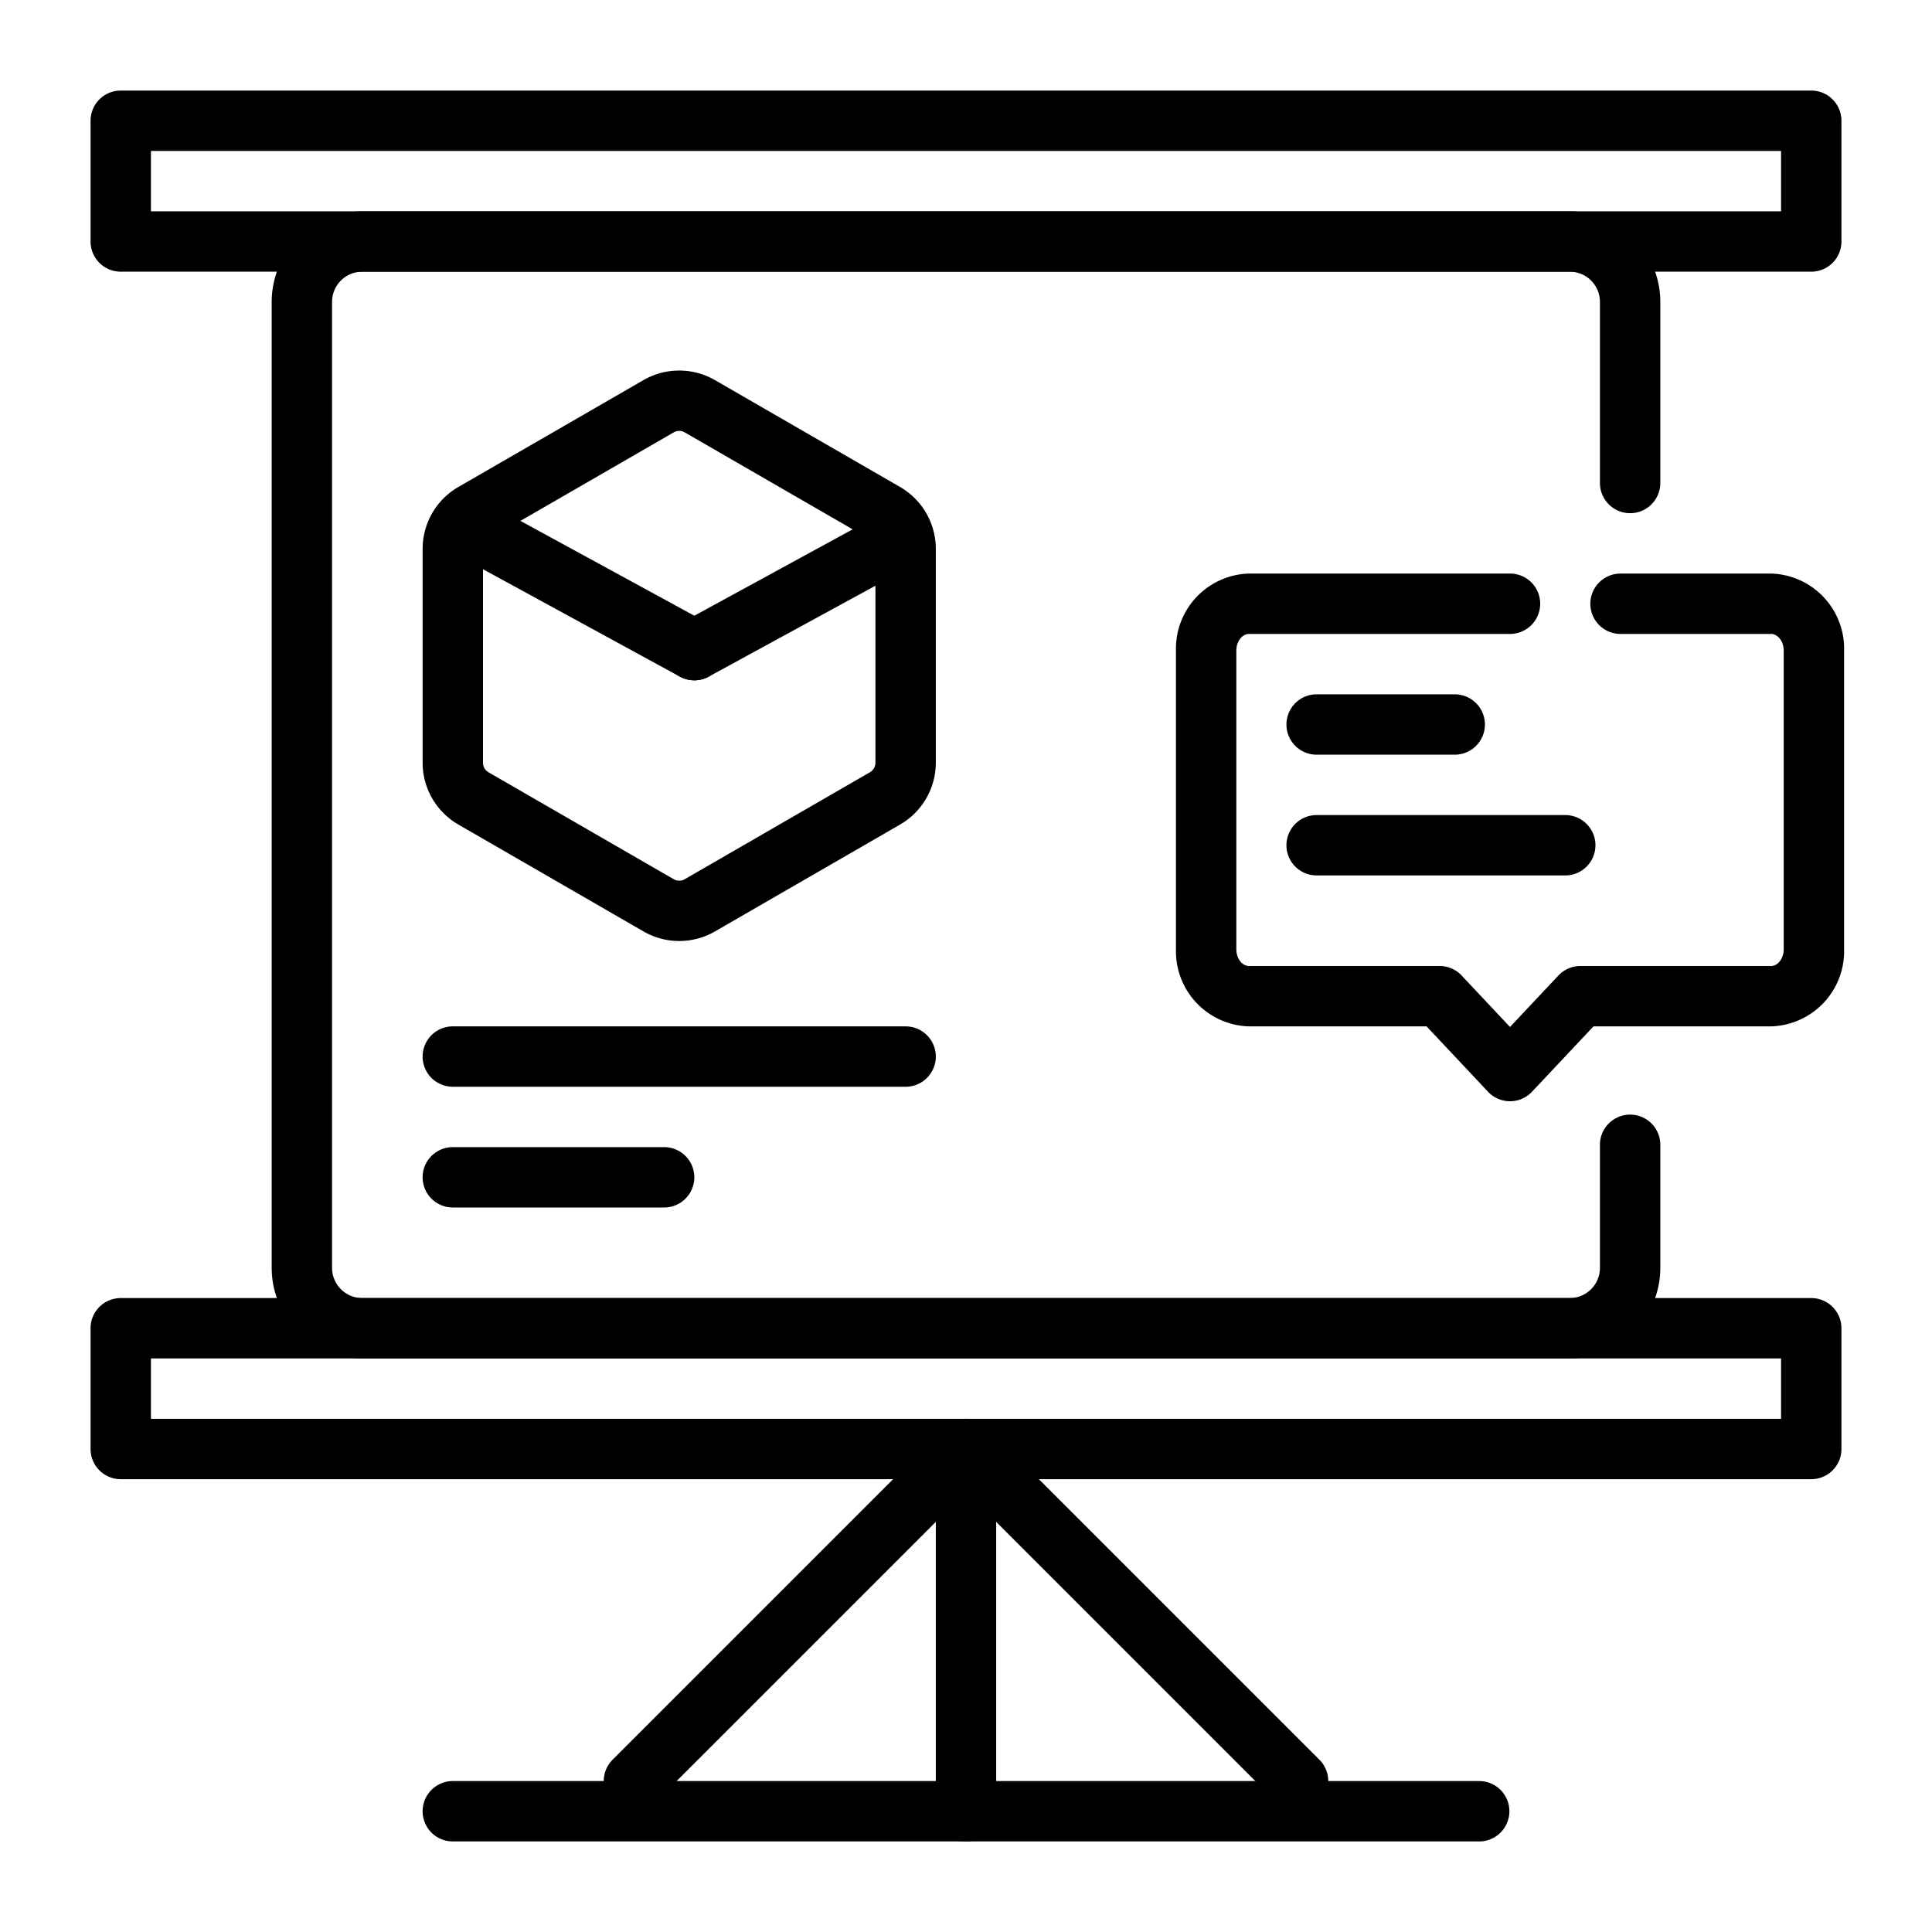 <svg id="Icon" height="512" viewBox="0 0 64 64" width="512" xmlns="http://www.w3.org/2000/svg"><g fill="rgb(0,0,0)"><path d="m52 45h-40a3.003 3.003 0 0 1 -3-3v-32a3.003 3.003 0 0 1 3-3h40a3.003 3.003 0 0 1 3 3v6a1 1 0 0 1 -2 0v-6a1.001 1.001 0 0 0 -1-1h-40a1.001 1.001 0 0 0 -1 1v32a1.001 1.001 0 0 0 1 1h40a1.001 1.001 0 0 0 1-1v-4.077a1 1 0 0 1 2 0v4.077a3.003 3.003 0 0 1 -3 3z"/><path d="m22.5 31.172a2.365 2.365 0 0 1 -1.181-.316l-6.137-3.543a2.368 2.368 0 0 1 -1.182-2.047v-7.086a2.368 2.368 0 0 1 1.182-2.047l6.136-3.543a2.373 2.373 0 0 1 2.363 0l6.137 3.543a2.368 2.368 0 0 1 1.182 2.047v7.086a2.368 2.368 0 0 1 -1.182 2.047l-6.136 3.543a2.369 2.369 0 0 1 -1.182.316zm0-16.898a.366.366 0 0 0 -.182.049l-6.136 3.543a.363.363 0 0 0 -.182.315v7.086a.363.363 0 0 0 .181.315l6.137 3.543a.366.366 0 0 0 .364 0l6.136-3.543a.363.363 0 0 0 .182-.315v-7.086a.363.363 0 0 0 -.181-.315l-6.137-3.543a.363.363 0 0 0 -.182-.049z"/><path d="m22.999 22.536a.996.996 0 0 1 -.478-.122l-7.333-4a1 1 0 0 1 .958-1.756l7.333 4a1 1 0 0 1 -.48 1.878z"/><path d="m23.001 22.536a1 1 0 0 1 -.48-1.878l6.779-3.698a1 1 0 0 1 .958 1.756l-6.779 3.698a.996.996 0 0 1 -.478.122z"/><path d="m60 9h-56a1 1 0 0 1 -1-1v-4a1 1 0 0 1 1-1h56a1 1 0 0 1 1 1v4a1 1 0 0 1 -1 1zm-55-2h54v-2h-54z"/><path d="m60 49h-56a1 1 0 0 1 -1-1v-4a1 1 0 0 1 1-1h56a1 1 0 0 1 1 1v4a1 1 0 0 1 -1 1zm-55-2h54v-2h-54z"/><path d="m32 61a1 1 0 0 1 -1-1v-12a1 1 0 0 1 2 0v12a1 1 0 0 1 -1 1z"/><path d="m21 60a1 1 0 0 1 -.707-1.707l11-11a1 1 0 0 1 1.414 1.414l-11 11a.997.997 0 0 1 -.707.293z"/><path d="m43 60a.997.997 0 0 1 -.707-.293l-11-11a1 1 0 0 1 1.414-1.414l11 11a1 1 0 0 1 -.707 1.707z"/><path d="m49 61h-34a1 1 0 0 1 0-2h34a1 1 0 0 1 0 2z"/><path d="m30 36h-15a1 1 0 0 1 0-2h15a1 1 0 0 1 0 2z"/><path d="m22 40h-7a1 1 0 0 1 0-2h7a1 1 0 0 1 0 2z"/><path d="m50.021 36.48a1 1 0 0 1 -.729-.315l-2.035-2.165h-5.884a2.49 2.49 0 0 1 -2.418-2.551v-9.898a2.49 2.49 0 0 1 2.418-2.551h8.648a1 1 0 0 1 0 2h-8.648c-.227 0-.418.252-.418.551v9.898c0 .299.191.551.418.551h6.316a1 1 0 0 1 .729.315l1.603 1.705 1.603-1.704a1 1 0 0 1 .729-.316h6.316c.227 0 .419-.252.419-.551v-9.898c0-.299-.192-.551-.419-.551h-4.987a1 1 0 1 1 0-2h4.987a2.49 2.49 0 0 1 2.419 2.551v9.898a2.49 2.49 0 0 1 -2.419 2.551h-5.883l-2.035 2.164a1 1 0 0 1 -.729.316z"/><path d="m48.19 25h-4.575a1 1 0 0 1 0-2h4.575a1 1 0 0 1 0 2z"/><path d="m51.851 29h-8.236a1 1 0 0 1 0-2h8.236a1 1 0 0 1 0 2z"/></g></svg>